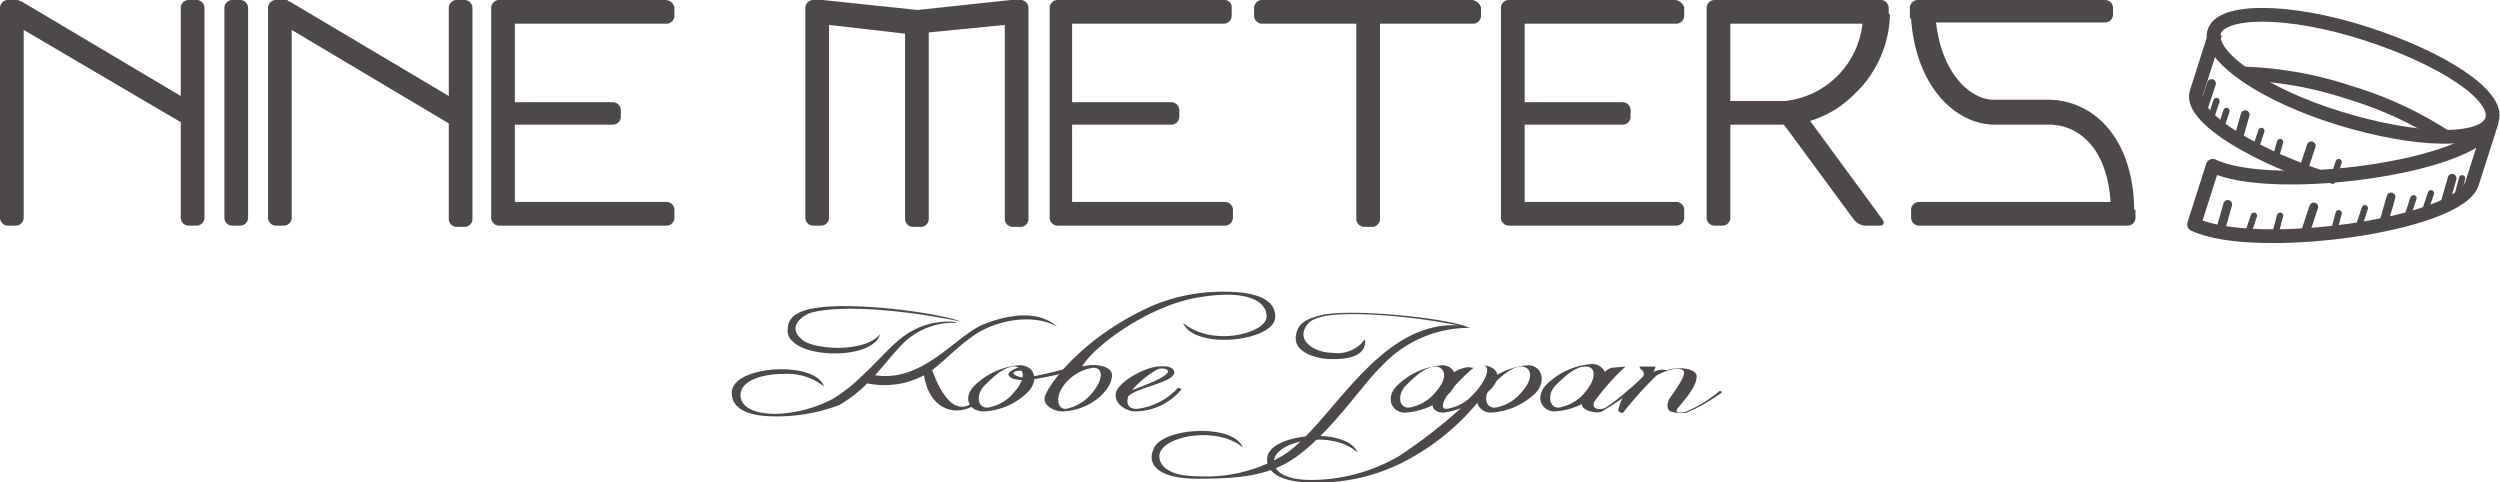 <svg xmlns="http://www.w3.org/2000/svg" width="200.54" height="38.7" viewBox="0 0 200.54 38.7"><path d="M15.8,0h-.7a.645.645,0,0,0-.6.6V7.7L1.7.1C1.6.1,1.5,0,1.4,0H.6A.645.645,0,0,0,0,.6V17.5a.645.645,0,0,0,.6.6h.7a.645.645,0,0,0,.6-.6V2.4L14.5,9.8v7.7a.645.645,0,0,0,.6.6h.7a.645.645,0,0,0,.6-.6V.6A.645.645,0,0,0,15.8,0Z" fill="#4c4948"/><path d="M37.3,0h-.7a.645.645,0,0,0-.6.6V7.7L23.2.1c-.1,0-.1-.1-.2-.1h-.9a.645.645,0,0,0-.6.6V17.5a.645.645,0,0,0,.6.6h.7a.645.645,0,0,0,.6-.6V2.4L36,9.9v7.7a.645.645,0,0,0,.6.6h.7a.645.645,0,0,0,.6-.6V.6A.645.645,0,0,0,37.3,0Z" fill="#4c4948"/><path d="M18.6,0h.7a.645.645,0,0,1,.6.6V17.5a.645.645,0,0,1-.6.6h-.7a.645.645,0,0,1-.6-.6V.6A.645.645,0,0,1,18.6,0Z" fill="#4c4948"/><path d="M81.9,0h-.8L73.6.8,66,0h-.8a.645.645,0,0,0-.6.6V17.5a.645.645,0,0,0,.6.6h.7a.645.645,0,0,0,.6-.6V2l6.1.7V17.6a.645.645,0,0,0,.6.6h.7a.645.645,0,0,0,.6-.6V2.6L80.6,2V17.6a.645.645,0,0,0,.6.6h.7a.645.645,0,0,0,.6-.6V.6A.645.645,0,0,0,81.9,0Z" fill="#4c4948"/><path d="M118.1,0H101.2a.645.645,0,0,0-.6.6v.7a.645.645,0,0,0,.6.6h7.6V17.6a.645.645,0,0,0,.6.6h.7a.645.645,0,0,0,.6-.6V1.9h7.5a.645.645,0,0,0,.6-.6V.6a.858.858,0,0,0-.7-.6Z" fill="#4c4948"/><path d="M98.2,0H84.8a.645.645,0,0,0-.6.6V17.5a.645.645,0,0,0,.6.6H98.3a.645.645,0,0,0,.6-.6v-.7a.645.645,0,0,0-.6-.6H86V10h8a.645.645,0,0,0,.6-.6V8.8a.645.645,0,0,0-.6-.6H86V1.9H98.2a.645.645,0,0,0,.6-.6V.6A.576.576,0,0,0,98.2,0Z" fill="#4c4948"/><path d="M134.4,0H121a.645.645,0,0,0-.6.6V17.5a.645.645,0,0,0,.6.6h13.5a.645.645,0,0,0,.6-.6v-.7a.645.645,0,0,0-.6-.6H122.3V10h7.9a.645.645,0,0,0,.6-.6V8.8a.645.645,0,0,0-.6-.6h-7.9V1.9h12.2a.645.645,0,0,0,.6-.6V.6a.858.858,0,0,0-.7-.6Z" fill="#4c4948"/><path d="M171.2,16.8c-.1-6-3.5-8.8-6.9-8.8h-4.4c-1.7,0-4.1-1.9-4.6-6.2h13.6a.645.645,0,0,0,.6-.6V.6a.645.645,0,0,0-.6-.6H153.8a.645.645,0,0,0-.6.6v.7c0,.1,0,.2.1.2.4,5.6,3.7,8.5,6.7,8.5h4.4c2.1,0,4.6,1.6,4.9,6.2H153.9a.645.645,0,0,0-.6.6v.7a.645.645,0,0,0,.6.6h16.8a.645.645,0,0,0,.6-.6v-.7C171.2,16.9,171.2,16.8,171.2,16.8Z" fill="#4c4948"/><path d="M53.4,0H40a.645.645,0,0,0-.6.6V17.5a.645.645,0,0,0,.6.6H53.5a.645.645,0,0,0,.6-.6v-.7a.645.645,0,0,0-.6-.6H41.3V10h7.9a.645.645,0,0,0,.6-.6V8.8a.645.645,0,0,0-.6-.6H41.3V1.9H53.5a.645.645,0,0,0,.6-.6V.6A.749.749,0,0,0,53.4,0Z" fill="#4c4948"/><path d="M151.5.9V.6a.645.645,0,0,0-.6-.6H137.5a.645.645,0,0,0-.6.6V17.5a.645.645,0,0,0,.6.6h.7a.645.645,0,0,0,.6-.6V10h4.3l5.6,7.6a1.231,1.231,0,0,0,1,.5h1.1c.3,0,.4-.2.2-.5l-5.8-7.9a8.428,8.428,0,0,0,3.5-2.1,9.072,9.072,0,0,0,2.9-6.3V1.2h0a.367.367,0,0,1-.1-.3Zm-8.3,7.2h-4.4V1.9h10.6A7,7,0,0,1,143.2,8.1Z" fill="#4c4948"/><path d="M67.3,32.5a14.1,14.1,0,0,1-5.1.9c-2,0-3.5-.5-3.5-1.9,0-2.2,6.7-2.6,7.4-.5a4.749,4.749,0,0,0-3.3-1c-1.6,0-3.4.5-3.4,1.7,0,1,1.2,1.5,2.8,1.5A10.586,10.586,0,0,0,66.8,32a13.015,13.015,0,0,0,2.3-1.8c1.3-1.2,2.2-2.3,3.1-3a6.023,6.023,0,0,1,4-1.4,1.268,1.268,0,0,1,.6.1,5.746,5.746,0,0,0-4.2,1.5C71.2,28.7,69.8,31.1,67.3,32.5Z" fill="#4c4948"/><path d="M65,25.1c2.1-.6,6.7-.4,12.1.7-2-.8-11.2-2-13.2-.6a1.269,1.269,0,0,0-.7,1.1,1.11,1.11,0,0,0,.4,1.1c1.4,1.4,6.5,1.3,7-.6-1.3,1.6-5.6,1.2-6.3.4C63.2,26.3,64.2,25.4,65,25.1Z" fill="#4c4948"/><path d="M78.6,26.6c1.8-1,4.4-1.4,6.2-.4-1.8-1.6-4.7-.7-6.1-.1-2.3,1.1-5,4.9-9,3.9l-.7.6a6.694,6.694,0,0,0,5.3-.6C75.5,29.3,76.9,27.6,78.6,26.6Z" fill="#4c4948"/><path d="M74.1,30c.4,2.8,2.4,3.4,3.9,2.6l-.1-.2c-1.8,1.1-2.9-2.1-3.2-2.9Z" fill="#4c4948"/><path d="M81.8,29.3A5.746,5.746,0,0,0,78.1,31c-.9,1-.3,2,.8,2a5.377,5.377,0,0,0,3.6-1.6C83.4,30.4,82.9,29.3,81.8,29.3Zm-.4,2.1a3.434,3.434,0,0,1-2.2,1.3c-.8,0-.9-1-.3-1.7.7-.7,1.6-1.6,2.5-1.6C82.2,29.5,82.3,30.4,81.4,31.4Z" fill="#4c4948"/><path d="M122.6,29.3a5.746,5.746,0,0,0-3.7,1.7c-.9,1-.3,2.1.7,2.1a5.581,5.581,0,0,0,3.6-1.6C124.1,30.5,123.6,29.3,122.6,29.3Zm-.5,2.1a3.434,3.434,0,0,1-2.2,1.3c-.8,0-.9-1-.3-1.7.7-.7,1.6-1.6,2.5-1.6C122.9,29.5,123,30.4,122.1,31.4Z" fill="#4c4948"/><path d="M115.7,29.3A5.746,5.746,0,0,0,112,31c-.9,1-.3,2.1.7,2.1a5.581,5.581,0,0,0,3.6-1.6C117.2,30.5,116.7,29.3,115.7,29.3Zm-.5,2.1a3.434,3.434,0,0,1-2.2,1.3c-.8,0-.9-1-.3-1.7.7-.7,1.6-1.6,2.5-1.6C116,29.5,116.1,30.4,115.2,31.4Z" fill="#4c4948"/><path d="M118.8,29.3h.1c.8,0,.3,1.3-.7,2.3a3.49,3.49,0,0,1-2.2,1.2c-.5,0-.2-.8.4-1.5a15.3,15.3,0,0,1,1.8-1.8c-.2,0-.5-.1-.7,0-1,.2-1.3.8-2,1.6-.9,1-.8,2,.3,2a6.7,6.7,0,0,0,3.9-2C120.6,30,119.9,29.3,118.8,29.3Z" fill="#4c4948"/><path d="M127.7,29.2a5.746,5.746,0,0,0-3.7,1.7c-.9,1-.3,2.1.7,2.1a5.581,5.581,0,0,0,3.6-1.6C129.3,30.3,128.7,29.2,127.7,29.2Zm-.5,2.2a3.434,3.434,0,0,1-2.2,1.3c-.7,0-.9-1-.3-1.7.7-.7,1.6-1.6,2.5-1.6C128,29.4,128.1,30.3,127.2,31.4Z" fill="#4c4948"/><path d="M98.2,23.4a14.443,14.443,0,0,0-5.7,1.1c-5,2.2-7.9,5.6-8.6,7.1-.5,1,.9,1.4,1.2,1.4,2.3,0,4.1-1.7,4.1-2.9,0-.7-1.2-1-2.4-.7,1-1.7,5.3-4.8,9.1-5.5s5.7.1,5.7,1.5c0,1.3-4.3,2.5-6.7.5.9,2.2,7.4,1.5,7.4-.5C102.3,23.9,100.5,23.4,98.2,23.4ZM87.7,29.5c.8,0,.8.9,0,1.9a3.616,3.616,0,0,1-2.2,1.4c-.7,0-.8-.9-.3-1.7a3.579,3.579,0,0,1,2.5-1.6Z" fill="#4c4948"/><path d="M106.9,28.3c-1.4,0-2.8-.9-2.2-2,.2-.4.5-.7,1.4-.9,1-.3,5.2-.4,10.9.7-6.6-.4-10.4,8.3-14.2,10.5A12.047,12.047,0,0,1,96,38.2c-1.8,0-3-.6-3-1.6,0-1.6,4.6-2.5,6.7-.7-.8-2-6.7-1.6-7.2.2-.5,1.2.5,2.3,3.5,2.3,2.6,0,4.9-.1,6.9-1.1,3.2-1.6,6.3-6.4,7.9-7.9a9.58,9.58,0,0,1,7.1-3.1c-1.7-.8-9.7-1.6-12-1-1.1.3-1.7.6-1.9,1.4-.5,1.8,2.2,2.1,2.6,2.1s3.1.2,2.9-1.6A2.705,2.705,0,0,1,106.9,28.3Z" fill="#4c4948"/><path d="M119.5,31a18.837,18.837,0,0,1-7.2,6.2,15.077,15.077,0,0,1-7,1.5c-3,0-3.9-1.1-3.6-2.2.6-1.8,6.4-2.2,7.2-.2-2.1-1.9-6.7-.9-6.7.7,0,1,1.2,1.5,3,1.5a14.122,14.122,0,0,0,7-1.9A41.2,41.2,0,0,0,119,31Z" fill="#4c4948"/><path d="M94.5,31.1a5.28,5.28,0,0,1-3.3,1.7c-.6,0-.9-.3-.7-1,.6-.7,3.6-1.1,3.7-1.9,0-.3-.3-.6-1.3-.5-1.2.1-3.3,1.3-3.4,2.2S90.5,33,91,33a4.847,4.847,0,0,0,3.8-1.8Zm-1.6-1.5c.4-.1.8,0,.8.2-.1.5-2.4,1.3-2.9,1.5a7.847,7.847,0,0,1,2.1-1.7Z" fill="#4c4948"/><path d="M82.3,29.8c-.2-.1-.9-.1-1,.1s.6.4,1,.4a34.181,34.181,0,0,0,3.8-.9l-.3.4a27.859,27.859,0,0,1-3.4.7c-1.1,0-1.5-.2-1.5-.5,0-.2.6-.5,1.1-.6C82,29.5,82.2,29.5,82.3,29.8Z" fill="#4c4948"/><path d="M129.3,29.5c-.9.2-2.5,2.7-2.4,3,.1.5,1.3.7,1.6.5a20.8,20.8,0,0,0,4.1-3.1,1.616,1.616,0,0,0,.2-.5h-1.3l.1.2c.3.2.3.4.2.6a20.787,20.787,0,0,1-3,2.5c-.4.2-1.2.2-.9-.5a18.551,18.551,0,0,1,2.5-2.8Z" fill="#4c4948"/><path d="M132.2,30.2c-.7.7-1.8,1-2,1.6a7.6,7.6,0,0,0-.4,1.1c0,.1.3.3.4.2a29.962,29.962,0,0,1,2.7-3c.8-.4,1.7-.7,2.1-.4s-.7,1.7-1.1,2.3c-.1.2-.3.8.1,1a2.769,2.769,0,0,0,1.3.1,14.474,14.474,0,0,0,2.8-1.6c.1-.1-.2-.2-.2-.1a10.8,10.8,0,0,1-2.6,1.6c-.3.1-.9.2-.8-.1s1.6-1.7,1.6-2.7c0-.7-1.6-.8-2.4-.5A1.5,1.5,0,0,0,132.2,30.2Z" fill="#4c4948"/><path d="M199.9,9.6c-.6,1.9-6,1.8-12.2-.1s-10.6-5-10.1-6.9,6-1.9,12.2.1S200.5,7.7,199.9,9.6Z" fill="none" stroke="#4c4948" stroke-linejoin="round" stroke-width="1.105"/><path d="M180,5.9a29.856,29.856,0,0,1,8.4,1.5,30,30,0,0,1,7.8,3.6" fill="none" stroke="#4c4948" stroke-linejoin="round" stroke-width="1.105"/><path d="M177.7,2.7l-1.5,4.7c-.6,1.8,3.8,4.7,9.9,6.8" fill="none" stroke="#4c4948" stroke-linejoin="round" stroke-width="1.105"/><path d="M199.8,9.9c-1.1,3.5-17.5,5.7-22.3,3.4L176,18c4.8,2.3,21.2.1,22.3-3.3l1.6-5" fill="none" stroke="#4c4948" stroke-linejoin="round" stroke-width="1.105"/><line x1="0.7" y2="2.1" transform="translate(176.7 6.7)" fill="none" stroke="#4c4948" stroke-linecap="round" stroke-width="0.703"/><line x1="0.6" y2="2.1" transform="translate(179.5 9.2)" fill="none" stroke="#4c4948" stroke-linecap="round" stroke-width="0.703"/><line x1="0.7" y2="2.1" transform="translate(184.7 11.7)" fill="none" stroke="#4c4948" stroke-linecap="round" stroke-width="0.703"/><line x1="0.5" y2="1.5" transform="translate(177.3 8.1)" fill="none" stroke="#4c4948" stroke-linecap="round" stroke-width="0.502"/><line x1="0.5" y2="1.5" transform="translate(178.1 8.9)" fill="none" stroke="#4c4948" stroke-linecap="round" stroke-width="0.502"/><line x1="0.5" y2="1.5" transform="translate(180.9 10.5)" fill="none" stroke="#4c4948" stroke-linecap="round" stroke-width="0.502"/><line x1="0.4" y2="1.4" transform="translate(182.5 11.4)" fill="none" stroke="#4c4948" stroke-linecap="round" stroke-width="0.502"/><line x1="0.6" y2="2.1" transform="translate(178.1 16.4)" fill="none" stroke="#4c4948" stroke-linecap="round" stroke-width="0.703"/><line x1="0.7" y2="2.1" transform="translate(184.9 16.6)" fill="none" stroke="#4c4948" stroke-linecap="round" stroke-width="0.703"/><line x1="0.5" y2="1.5" transform="translate(180.3 17.3)" fill="none" stroke="#4c4948" stroke-linecap="round" stroke-width="0.502"/><line x1="0.4" y2="1.5" transform="translate(182.5 17.3)" fill="none" stroke="#4c4948" stroke-linecap="round" stroke-width="0.502"/><line x1="0.4" y2="1.5" transform="translate(187.2 17.1)" fill="none" stroke="#4c4948" stroke-linecap="round" stroke-width="0.502"/><line x1="0.5" y2="1.5" transform="translate(189.2 16.7)" fill="none" stroke="#4c4948" stroke-linecap="round" stroke-width="0.502"/><line x1="0.6" y2="2.1" transform="translate(191.2 15.8)" fill="none" stroke="#4c4948" stroke-linecap="round" stroke-width="0.703"/><line x1="0.6" y2="2.1" transform="translate(196.1 14.3)" fill="none" stroke="#4c4948" stroke-linecap="round" stroke-width="0.703"/><line x1="0.5" y2="1.5" transform="translate(193.1 15.9)" fill="none" stroke="#4c4948" stroke-linecap="round" stroke-width="0.502"/><line x1="0.4" y2="1.5" transform="translate(197.1 14.3)" fill="none" stroke="#4c4948" stroke-linecap="round" stroke-width="0.502"/><line x1="0.5" y2="1.5" transform="translate(194.5 15.5)" fill="none" stroke="#4c4948" stroke-linecap="round" stroke-width="0.502"/><line x1="0.5" y2="1.5" transform="translate(187.1 13)" fill="none" stroke="#4c4948" stroke-linecap="round" stroke-width="0.502"/></svg>